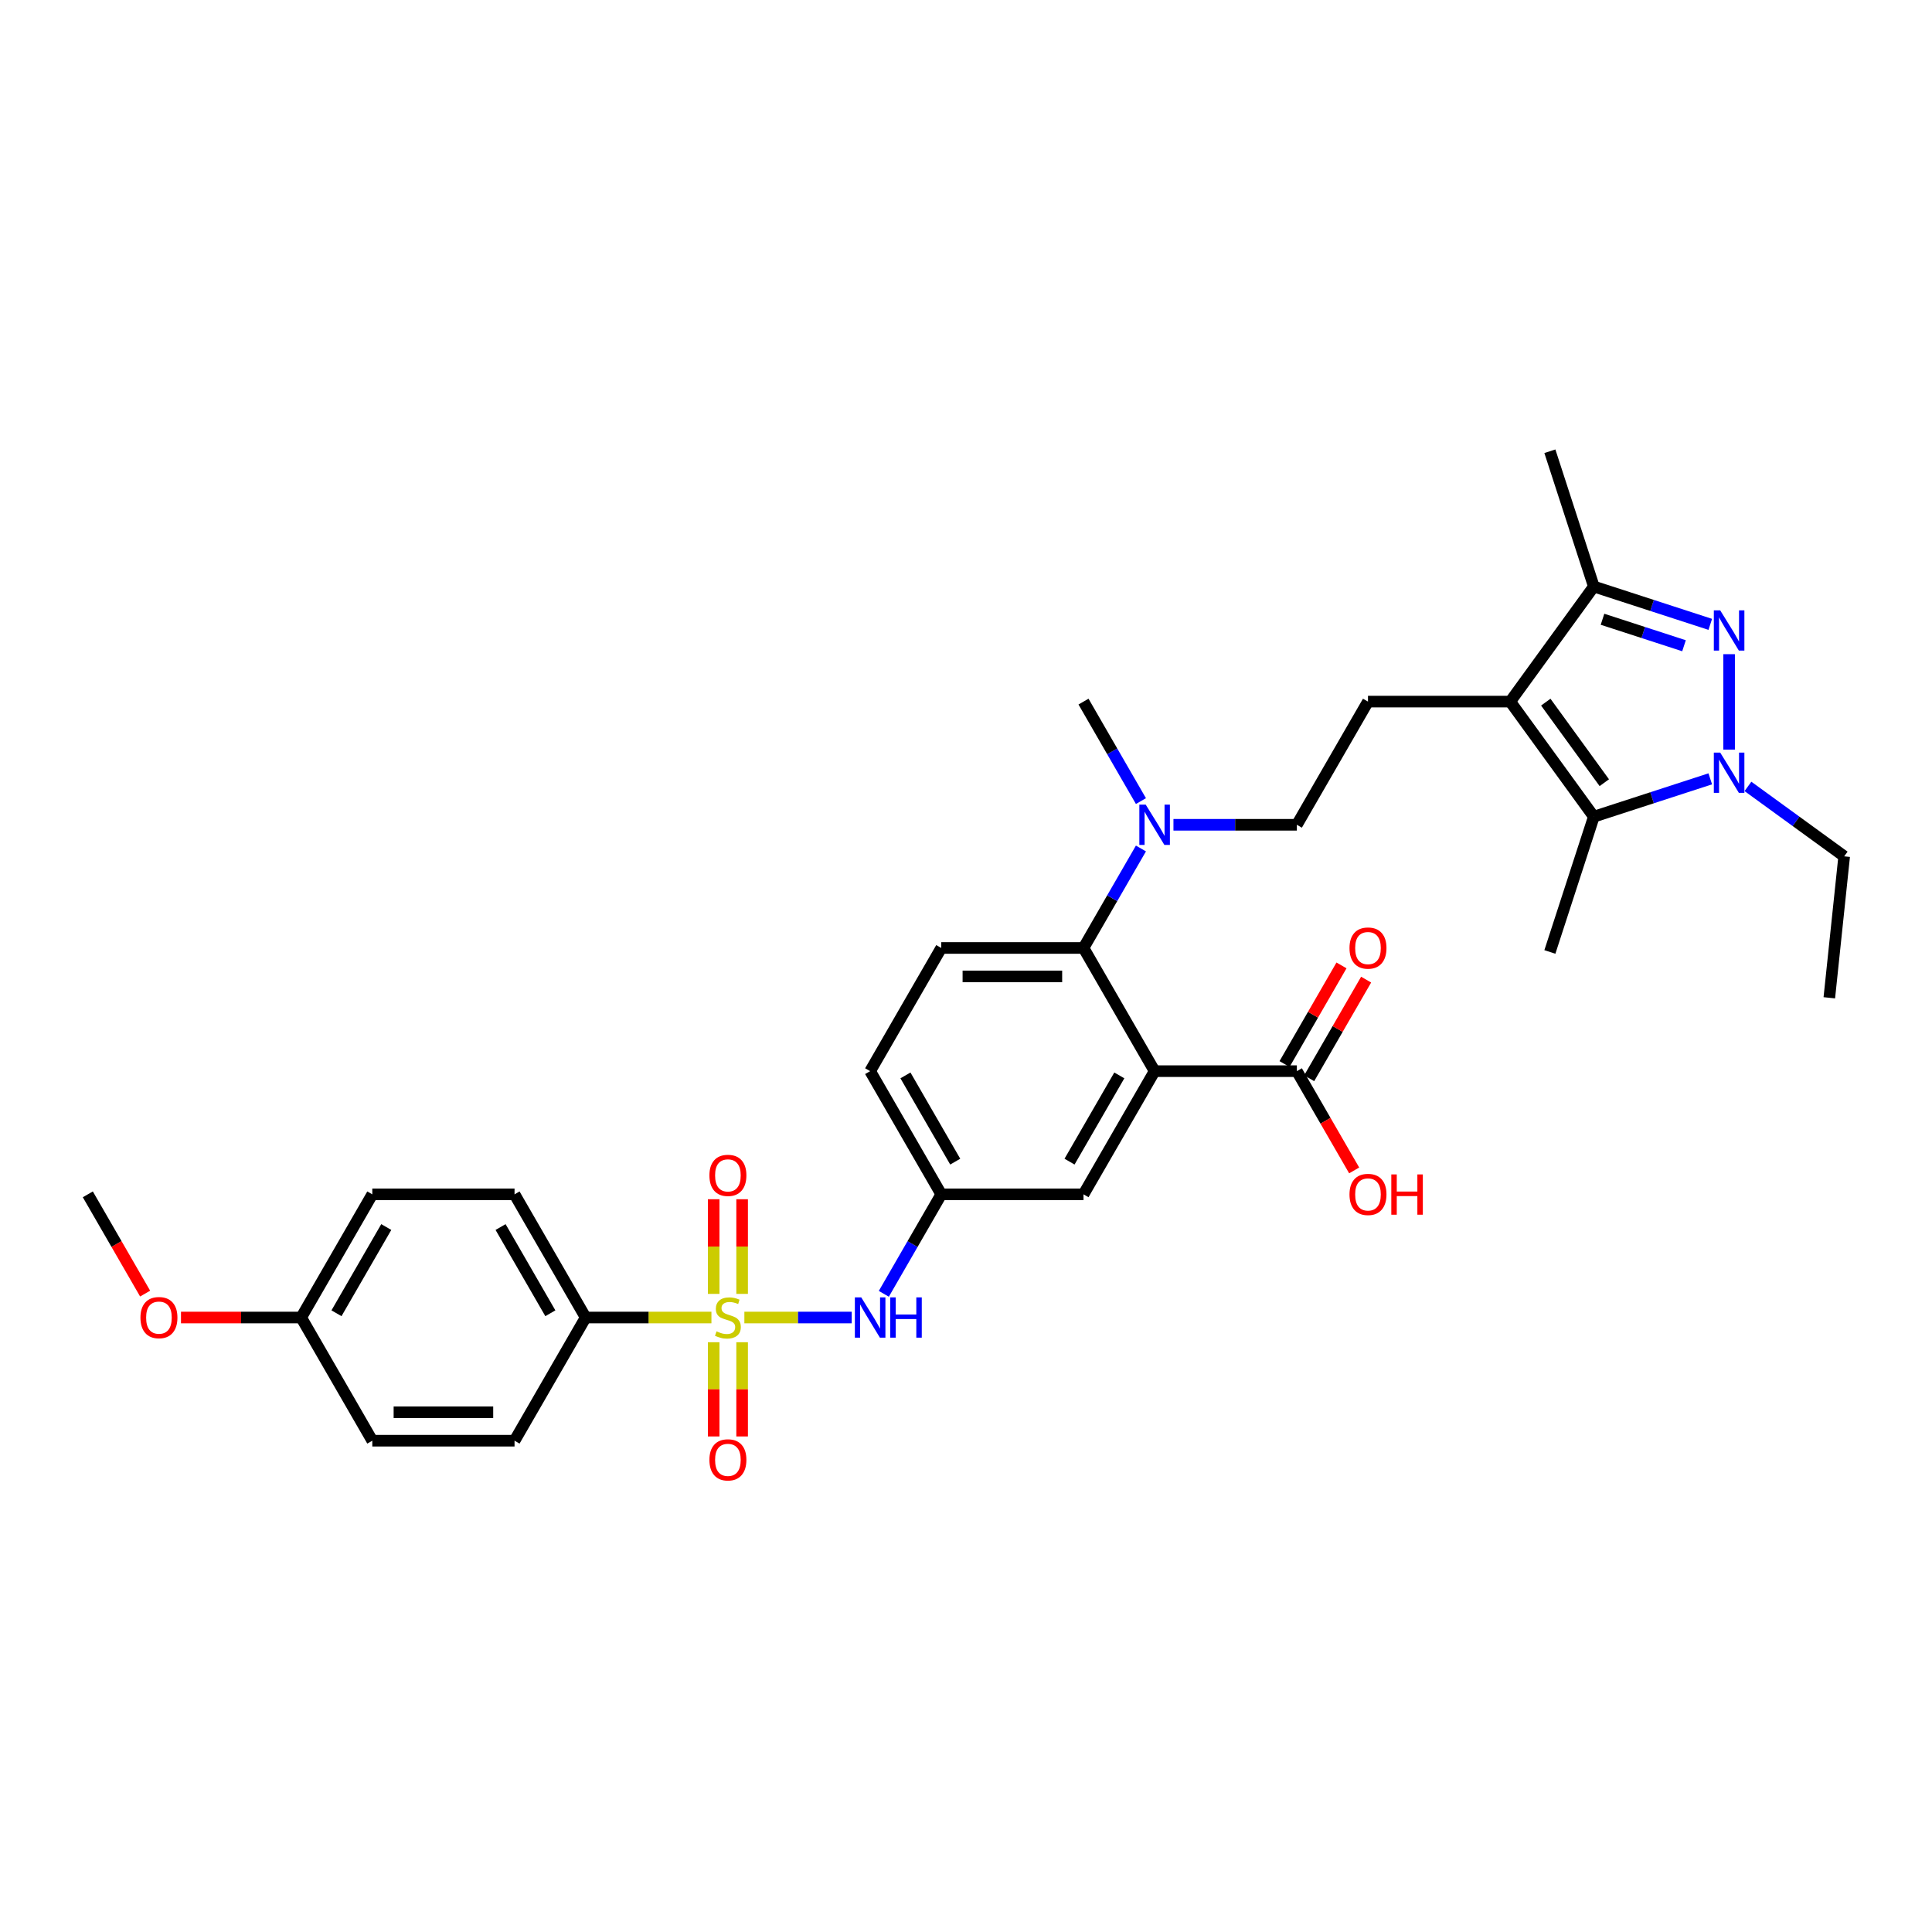 <?xml version='1.0' encoding='iso-8859-1'?>
<svg version='1.1' baseProfile='full'
              xmlns='http://www.w3.org/2000/svg'
                      xmlns:rdkit='http://www.rdkit.org/xml'
                      xmlns:xlink='http://www.w3.org/1999/xlink'
                  xml:space='preserve'
width='1000px' height='1000px' viewBox='0 0 1000 1000'>
<!-- END OF HEADER -->
<rect style='opacity:1.0;fill:#FFFFFF;stroke:none' width='1000' height='1000' x='0' y='0'> </rect>
<path class='bond-7' d='M 385.285,681.945 L 413.067,681.945' style='fill:none;fill-rule:evenodd;stroke:#CCCC00;stroke-width:6px;stroke-linecap:butt;stroke-linejoin:miter;stroke-opacity:1' />
<path class='bond-7' d='M 413.067,681.945 L 440.848,681.945' style='fill:none;fill-rule:evenodd;stroke:#0000FF;stroke-width:6px;stroke-linecap:butt;stroke-linejoin:miter;stroke-opacity:1' />
<path class='bond-9' d='M 368.234,681.945 L 335.685,681.945' style='fill:none;fill-rule:evenodd;stroke:#CCCC00;stroke-width:6px;stroke-linecap:butt;stroke-linejoin:miter;stroke-opacity:1' />
<path class='bond-9' d='M 335.685,681.945 L 303.136,681.945' style='fill:none;fill-rule:evenodd;stroke:#000000;stroke-width:6px;stroke-linecap:butt;stroke-linejoin:miter;stroke-opacity:1' />
<path class='bond-11' d='M 384.122,669.709 L 384.122,645.216' style='fill:none;fill-rule:evenodd;stroke:#CCCC00;stroke-width:6px;stroke-linecap:butt;stroke-linejoin:miter;stroke-opacity:1' />
<path class='bond-11' d='M 384.122,645.216 L 384.122,620.724' style='fill:none;fill-rule:evenodd;stroke:#FF0000;stroke-width:6px;stroke-linecap:butt;stroke-linejoin:miter;stroke-opacity:1' />
<path class='bond-11' d='M 369.397,669.709 L 369.397,645.216' style='fill:none;fill-rule:evenodd;stroke:#CCCC00;stroke-width:6px;stroke-linecap:butt;stroke-linejoin:miter;stroke-opacity:1' />
<path class='bond-11' d='M 369.397,645.216 L 369.397,620.724' style='fill:none;fill-rule:evenodd;stroke:#FF0000;stroke-width:6px;stroke-linecap:butt;stroke-linejoin:miter;stroke-opacity:1' />
<path class='bond-12' d='M 369.397,694.741 L 369.397,719.123' style='fill:none;fill-rule:evenodd;stroke:#CCCC00;stroke-width:6px;stroke-linecap:butt;stroke-linejoin:miter;stroke-opacity:1' />
<path class='bond-12' d='M 369.397,719.123 L 369.397,743.505' style='fill:none;fill-rule:evenodd;stroke:#FF0000;stroke-width:6px;stroke-linecap:butt;stroke-linejoin:miter;stroke-opacity:1' />
<path class='bond-12' d='M 384.122,694.741 L 384.122,719.123' style='fill:none;fill-rule:evenodd;stroke:#CCCC00;stroke-width:6px;stroke-linecap:butt;stroke-linejoin:miter;stroke-opacity:1' />
<path class='bond-12' d='M 384.122,719.123 L 384.122,743.505' style='fill:none;fill-rule:evenodd;stroke:#FF0000;stroke-width:6px;stroke-linecap:butt;stroke-linejoin:miter;stroke-opacity:1' />
<path class='bond-0' d='M 885.235,323.168 L 855.099,313.376' style='fill:none;fill-rule:evenodd;stroke:#0000FF;stroke-width:6px;stroke-linecap:butt;stroke-linejoin:miter;stroke-opacity:1' />
<path class='bond-0' d='M 855.099,313.376 L 824.963,303.584' style='fill:none;fill-rule:evenodd;stroke:#000000;stroke-width:6px;stroke-linecap:butt;stroke-linejoin:miter;stroke-opacity:1' />
<path class='bond-0' d='M 871.644,334.234 L 850.549,327.38' style='fill:none;fill-rule:evenodd;stroke:#0000FF;stroke-width:6px;stroke-linecap:butt;stroke-linejoin:miter;stroke-opacity:1' />
<path class='bond-0' d='M 850.549,327.38 L 829.454,320.526' style='fill:none;fill-rule:evenodd;stroke:#000000;stroke-width:6px;stroke-linecap:butt;stroke-linejoin:miter;stroke-opacity:1' />
<path class='bond-35' d='M 894.983,338.601 L 894.983,388' style='fill:none;fill-rule:evenodd;stroke:#0000FF;stroke-width:6px;stroke-linecap:butt;stroke-linejoin:miter;stroke-opacity:1' />
<path class='bond-1' d='M 781.688,363.147 L 708.065,363.147' style='fill:none;fill-rule:evenodd;stroke:#000000;stroke-width:6px;stroke-linecap:butt;stroke-linejoin:miter;stroke-opacity:1' />
<path class='bond-4' d='M 781.688,363.147 L 824.963,422.709' style='fill:none;fill-rule:evenodd;stroke:#000000;stroke-width:6px;stroke-linecap:butt;stroke-linejoin:miter;stroke-opacity:1' />
<path class='bond-4' d='M 800.092,363.426 L 830.384,405.12' style='fill:none;fill-rule:evenodd;stroke:#000000;stroke-width:6px;stroke-linecap:butt;stroke-linejoin:miter;stroke-opacity:1' />
<path class='bond-5' d='M 781.688,363.147 L 824.963,303.584' style='fill:none;fill-rule:evenodd;stroke:#000000;stroke-width:6px;stroke-linecap:butt;stroke-linejoin:miter;stroke-opacity:1' />
<path class='bond-2' d='M 885.235,403.126 L 855.099,412.918' style='fill:none;fill-rule:evenodd;stroke:#0000FF;stroke-width:6px;stroke-linecap:butt;stroke-linejoin:miter;stroke-opacity:1' />
<path class='bond-2' d='M 855.099,412.918 L 824.963,422.709' style='fill:none;fill-rule:evenodd;stroke:#000000;stroke-width:6px;stroke-linecap:butt;stroke-linejoin:miter;stroke-opacity:1' />
<path class='bond-23' d='M 904.731,407.041 L 929.638,425.137' style='fill:none;fill-rule:evenodd;stroke:#0000FF;stroke-width:6px;stroke-linecap:butt;stroke-linejoin:miter;stroke-opacity:1' />
<path class='bond-23' d='M 929.638,425.137 L 954.545,443.233' style='fill:none;fill-rule:evenodd;stroke:#000000;stroke-width:6px;stroke-linecap:butt;stroke-linejoin:miter;stroke-opacity:1' />
<path class='bond-3' d='M 597.63,554.426 L 560.818,618.186' style='fill:none;fill-rule:evenodd;stroke:#000000;stroke-width:6px;stroke-linecap:butt;stroke-linejoin:miter;stroke-opacity:1' />
<path class='bond-3' d='M 579.356,556.628 L 553.588,601.259' style='fill:none;fill-rule:evenodd;stroke:#000000;stroke-width:6px;stroke-linecap:butt;stroke-linejoin:miter;stroke-opacity:1' />
<path class='bond-8' d='M 597.63,554.426 L 671.253,554.426' style='fill:none;fill-rule:evenodd;stroke:#000000;stroke-width:6px;stroke-linecap:butt;stroke-linejoin:miter;stroke-opacity:1' />
<path class='bond-34' d='M 597.63,554.426 L 560.818,490.666' style='fill:none;fill-rule:evenodd;stroke:#000000;stroke-width:6px;stroke-linecap:butt;stroke-linejoin:miter;stroke-opacity:1' />
<path class='bond-25' d='M 824.963,422.709 L 802.212,492.729' style='fill:none;fill-rule:evenodd;stroke:#000000;stroke-width:6px;stroke-linecap:butt;stroke-linejoin:miter;stroke-opacity:1' />
<path class='bond-28' d='M 824.963,303.584 L 802.212,233.564' style='fill:none;fill-rule:evenodd;stroke:#000000;stroke-width:6px;stroke-linecap:butt;stroke-linejoin:miter;stroke-opacity:1' />
<path class='bond-6' d='M 560.818,490.666 L 487.195,490.666' style='fill:none;fill-rule:evenodd;stroke:#000000;stroke-width:6px;stroke-linecap:butt;stroke-linejoin:miter;stroke-opacity:1' />
<path class='bond-6' d='M 549.775,505.391 L 498.238,505.391' style='fill:none;fill-rule:evenodd;stroke:#000000;stroke-width:6px;stroke-linecap:butt;stroke-linejoin:miter;stroke-opacity:1' />
<path class='bond-14' d='M 560.818,490.666 L 575.683,464.919' style='fill:none;fill-rule:evenodd;stroke:#000000;stroke-width:6px;stroke-linecap:butt;stroke-linejoin:miter;stroke-opacity:1' />
<path class='bond-14' d='M 575.683,464.919 L 590.548,439.172' style='fill:none;fill-rule:evenodd;stroke:#0000FF;stroke-width:6px;stroke-linecap:butt;stroke-linejoin:miter;stroke-opacity:1' />
<path class='bond-16' d='M 457.465,669.68 L 472.33,643.933' style='fill:none;fill-rule:evenodd;stroke:#0000FF;stroke-width:6px;stroke-linecap:butt;stroke-linejoin:miter;stroke-opacity:1' />
<path class='bond-16' d='M 472.33,643.933 L 487.195,618.186' style='fill:none;fill-rule:evenodd;stroke:#000000;stroke-width:6px;stroke-linecap:butt;stroke-linejoin:miter;stroke-opacity:1' />
<path class='bond-18' d='M 677.629,558.107 L 692.367,532.581' style='fill:none;fill-rule:evenodd;stroke:#000000;stroke-width:6px;stroke-linecap:butt;stroke-linejoin:miter;stroke-opacity:1' />
<path class='bond-18' d='M 692.367,532.581 L 707.104,507.055' style='fill:none;fill-rule:evenodd;stroke:#FF0000;stroke-width:6px;stroke-linecap:butt;stroke-linejoin:miter;stroke-opacity:1' />
<path class='bond-18' d='M 664.877,550.745 L 679.615,525.219' style='fill:none;fill-rule:evenodd;stroke:#000000;stroke-width:6px;stroke-linecap:butt;stroke-linejoin:miter;stroke-opacity:1' />
<path class='bond-18' d='M 679.615,525.219 L 694.352,499.693' style='fill:none;fill-rule:evenodd;stroke:#FF0000;stroke-width:6px;stroke-linecap:butt;stroke-linejoin:miter;stroke-opacity:1' />
<path class='bond-22' d='M 671.253,554.426 L 686.084,580.114' style='fill:none;fill-rule:evenodd;stroke:#000000;stroke-width:6px;stroke-linecap:butt;stroke-linejoin:miter;stroke-opacity:1' />
<path class='bond-22' d='M 686.084,580.114 L 700.915,605.802' style='fill:none;fill-rule:evenodd;stroke:#FF0000;stroke-width:6px;stroke-linecap:butt;stroke-linejoin:miter;stroke-opacity:1' />
<path class='bond-19' d='M 303.136,681.945 L 266.325,618.186' style='fill:none;fill-rule:evenodd;stroke:#000000;stroke-width:6px;stroke-linecap:butt;stroke-linejoin:miter;stroke-opacity:1' />
<path class='bond-19' d='M 284.863,679.744 L 259.094,635.112' style='fill:none;fill-rule:evenodd;stroke:#000000;stroke-width:6px;stroke-linecap:butt;stroke-linejoin:miter;stroke-opacity:1' />
<path class='bond-20' d='M 303.136,681.945 L 266.325,745.705' style='fill:none;fill-rule:evenodd;stroke:#000000;stroke-width:6px;stroke-linecap:butt;stroke-linejoin:miter;stroke-opacity:1' />
<path class='bond-10' d='M 708.065,363.147 L 671.253,426.907' style='fill:none;fill-rule:evenodd;stroke:#000000;stroke-width:6px;stroke-linecap:butt;stroke-linejoin:miter;stroke-opacity:1' />
<path class='bond-13' d='M 560.818,618.186 L 487.195,618.186' style='fill:none;fill-rule:evenodd;stroke:#000000;stroke-width:6px;stroke-linecap:butt;stroke-linejoin:miter;stroke-opacity:1' />
<path class='bond-17' d='M 607.378,426.907 L 639.315,426.907' style='fill:none;fill-rule:evenodd;stroke:#0000FF;stroke-width:6px;stroke-linecap:butt;stroke-linejoin:miter;stroke-opacity:1' />
<path class='bond-17' d='M 639.315,426.907 L 671.253,426.907' style='fill:none;fill-rule:evenodd;stroke:#000000;stroke-width:6px;stroke-linecap:butt;stroke-linejoin:miter;stroke-opacity:1' />
<path class='bond-30' d='M 590.548,414.641 L 575.683,388.894' style='fill:none;fill-rule:evenodd;stroke:#0000FF;stroke-width:6px;stroke-linecap:butt;stroke-linejoin:miter;stroke-opacity:1' />
<path class='bond-30' d='M 575.683,388.894 L 560.818,363.147' style='fill:none;fill-rule:evenodd;stroke:#000000;stroke-width:6px;stroke-linecap:butt;stroke-linejoin:miter;stroke-opacity:1' />
<path class='bond-15' d='M 487.195,490.666 L 450.383,554.426' style='fill:none;fill-rule:evenodd;stroke:#000000;stroke-width:6px;stroke-linecap:butt;stroke-linejoin:miter;stroke-opacity:1' />
<path class='bond-21' d='M 487.195,618.186 L 450.383,554.426' style='fill:none;fill-rule:evenodd;stroke:#000000;stroke-width:6px;stroke-linecap:butt;stroke-linejoin:miter;stroke-opacity:1' />
<path class='bond-21' d='M 494.425,601.259 L 468.657,556.628' style='fill:none;fill-rule:evenodd;stroke:#000000;stroke-width:6px;stroke-linecap:butt;stroke-linejoin:miter;stroke-opacity:1' />
<path class='bond-27' d='M 266.325,618.186 L 192.701,618.186' style='fill:none;fill-rule:evenodd;stroke:#000000;stroke-width:6px;stroke-linecap:butt;stroke-linejoin:miter;stroke-opacity:1' />
<path class='bond-26' d='M 266.325,745.705 L 192.701,745.705' style='fill:none;fill-rule:evenodd;stroke:#000000;stroke-width:6px;stroke-linecap:butt;stroke-linejoin:miter;stroke-opacity:1' />
<path class='bond-26' d='M 255.281,730.98 L 203.745,730.98' style='fill:none;fill-rule:evenodd;stroke:#000000;stroke-width:6px;stroke-linecap:butt;stroke-linejoin:miter;stroke-opacity:1' />
<path class='bond-32' d='M 954.545,443.233 L 946.85,516.453' style='fill:none;fill-rule:evenodd;stroke:#000000;stroke-width:6px;stroke-linecap:butt;stroke-linejoin:miter;stroke-opacity:1' />
<path class='bond-24' d='M 155.89,681.945 L 192.701,745.705' style='fill:none;fill-rule:evenodd;stroke:#000000;stroke-width:6px;stroke-linecap:butt;stroke-linejoin:miter;stroke-opacity:1' />
<path class='bond-29' d='M 155.89,681.945 L 124.784,681.945' style='fill:none;fill-rule:evenodd;stroke:#000000;stroke-width:6px;stroke-linecap:butt;stroke-linejoin:miter;stroke-opacity:1' />
<path class='bond-29' d='M 124.784,681.945 L 93.678,681.945' style='fill:none;fill-rule:evenodd;stroke:#FF0000;stroke-width:6px;stroke-linecap:butt;stroke-linejoin:miter;stroke-opacity:1' />
<path class='bond-33' d='M 155.89,681.945 L 192.701,618.186' style='fill:none;fill-rule:evenodd;stroke:#000000;stroke-width:6px;stroke-linecap:butt;stroke-linejoin:miter;stroke-opacity:1' />
<path class='bond-33' d='M 174.163,679.744 L 199.931,635.112' style='fill:none;fill-rule:evenodd;stroke:#000000;stroke-width:6px;stroke-linecap:butt;stroke-linejoin:miter;stroke-opacity:1' />
<path class='bond-31' d='M 75.117,669.562 L 60.286,643.874' style='fill:none;fill-rule:evenodd;stroke:#FF0000;stroke-width:6px;stroke-linecap:butt;stroke-linejoin:miter;stroke-opacity:1' />
<path class='bond-31' d='M 60.286,643.874 L 45.455,618.186' style='fill:none;fill-rule:evenodd;stroke:#000000;stroke-width:6px;stroke-linecap:butt;stroke-linejoin:miter;stroke-opacity:1' />
<path  class='atom-0' d='M 370.87 689.102
Q 371.105 689.19, 372.077 689.602
Q 373.049 690.015, 374.109 690.28
Q 375.199 690.515, 376.259 690.515
Q 378.232 690.515, 379.381 689.573
Q 380.529 688.601, 380.529 686.922
Q 380.529 685.774, 379.94 685.067
Q 379.381 684.36, 378.497 683.977
Q 377.614 683.595, 376.141 683.153
Q 374.286 682.593, 373.167 682.063
Q 372.077 681.533, 371.282 680.414
Q 370.516 679.295, 370.516 677.41
Q 370.516 674.789, 372.283 673.17
Q 374.08 671.55, 377.614 671.55
Q 380.029 671.55, 382.767 672.698
L 382.09 674.966
Q 379.587 673.935, 377.702 673.935
Q 375.67 673.935, 374.551 674.789
Q 373.432 675.614, 373.461 677.057
Q 373.461 678.176, 374.021 678.853
Q 374.61 679.531, 375.434 679.913
Q 376.288 680.296, 377.702 680.738
Q 379.587 681.327, 380.706 681.916
Q 381.825 682.505, 382.62 683.712
Q 383.445 684.89, 383.445 686.922
Q 383.445 689.808, 381.501 691.369
Q 379.587 692.901, 376.377 692.901
Q 374.522 692.901, 373.108 692.488
Q 371.724 692.105, 370.075 691.428
L 370.87 689.102
' fill='#CCCC00'/>
<path  class='atom-1' d='M 890.374 315.91
L 897.206 326.954
Q 897.884 328.043, 898.973 330.016
Q 900.063 331.99, 900.122 332.107
L 900.122 315.91
L 902.89 315.91
L 902.89 336.76
L 900.033 336.76
L 892.701 324.686
Q 891.847 323.273, 890.934 321.653
Q 890.05 320.033, 889.785 319.532
L 889.785 336.76
L 887.076 336.76
L 887.076 315.91
L 890.374 315.91
' fill='#0000FF'/>
<path  class='atom-3' d='M 890.374 389.534
L 897.206 400.577
Q 897.884 401.667, 898.973 403.64
Q 900.063 405.613, 900.122 405.731
L 900.122 389.534
L 902.89 389.534
L 902.89 410.384
L 900.033 410.384
L 892.701 398.309
Q 891.847 396.896, 890.934 395.276
Q 890.05 393.656, 889.785 393.156
L 889.785 410.384
L 887.076 410.384
L 887.076 389.534
L 890.374 389.534
' fill='#0000FF'/>
<path  class='atom-8' d='M 445.774 671.52
L 452.606 682.564
Q 453.284 683.654, 454.373 685.627
Q 455.463 687.6, 455.522 687.718
L 455.522 671.52
L 458.29 671.52
L 458.29 692.371
L 455.434 692.371
L 448.101 680.296
Q 447.247 678.883, 446.334 677.263
Q 445.45 675.643, 445.185 675.143
L 445.185 692.371
L 442.476 692.371
L 442.476 671.52
L 445.774 671.52
' fill='#0000FF'/>
<path  class='atom-8' d='M 460.793 671.52
L 463.621 671.52
L 463.621 680.385
L 474.281 680.385
L 474.281 671.52
L 477.108 671.52
L 477.108 692.371
L 474.281 692.371
L 474.281 682.741
L 463.621 682.741
L 463.621 692.371
L 460.793 692.371
L 460.793 671.52
' fill='#0000FF'/>
<path  class='atom-12' d='M 367.189 608.381
Q 367.189 603.375, 369.662 600.577
Q 372.136 597.779, 376.76 597.779
Q 381.383 597.779, 383.857 600.577
Q 386.331 603.375, 386.331 608.381
Q 386.331 613.446, 383.828 616.332
Q 381.324 619.189, 376.76 619.189
Q 372.166 619.189, 369.662 616.332
Q 367.189 613.476, 367.189 608.381
M 376.76 616.833
Q 379.94 616.833, 381.648 614.713
Q 383.386 612.563, 383.386 608.381
Q 383.386 604.288, 381.648 602.226
Q 379.94 600.135, 376.76 600.135
Q 373.579 600.135, 371.842 602.197
Q 370.134 604.258, 370.134 608.381
Q 370.134 612.592, 371.842 614.713
Q 373.579 616.833, 376.76 616.833
' fill='#FF0000'/>
<path  class='atom-13' d='M 367.189 755.628
Q 367.189 750.621, 369.662 747.824
Q 372.136 745.026, 376.76 745.026
Q 381.383 745.026, 383.857 747.824
Q 386.331 750.621, 386.331 755.628
Q 386.331 760.693, 383.828 763.579
Q 381.324 766.436, 376.76 766.436
Q 372.166 766.436, 369.662 763.579
Q 367.189 760.722, 367.189 755.628
M 376.76 764.08
Q 379.94 764.08, 381.648 761.959
Q 383.386 759.81, 383.386 755.628
Q 383.386 751.534, 381.648 749.473
Q 379.94 747.382, 376.76 747.382
Q 373.579 747.382, 371.842 749.443
Q 370.134 751.505, 370.134 755.628
Q 370.134 759.839, 371.842 761.959
Q 373.579 764.08, 376.76 764.08
' fill='#FF0000'/>
<path  class='atom-15' d='M 593.021 416.482
L 599.853 427.525
Q 600.531 428.615, 601.62 430.588
Q 602.71 432.561, 602.769 432.679
L 602.769 416.482
L 605.537 416.482
L 605.537 437.332
L 602.68 437.332
L 595.347 425.257
Q 594.493 423.844, 593.58 422.224
Q 592.697 420.604, 592.432 420.104
L 592.432 437.332
L 589.723 437.332
L 589.723 416.482
L 593.021 416.482
' fill='#0000FF'/>
<path  class='atom-19' d='M 698.494 490.725
Q 698.494 485.719, 700.968 482.921
Q 703.441 480.123, 708.065 480.123
Q 712.688 480.123, 715.162 482.921
Q 717.636 485.719, 717.636 490.725
Q 717.636 495.791, 715.133 498.677
Q 712.629 501.533, 708.065 501.533
Q 703.471 501.533, 700.968 498.677
Q 698.494 495.82, 698.494 490.725
M 708.065 499.177
Q 711.245 499.177, 712.953 497.057
Q 714.691 494.907, 714.691 490.725
Q 714.691 486.632, 712.953 484.57
Q 711.245 482.479, 708.065 482.479
Q 704.884 482.479, 703.147 484.541
Q 701.439 486.602, 701.439 490.725
Q 701.439 494.936, 703.147 497.057
Q 704.884 499.177, 708.065 499.177
' fill='#FF0000'/>
<path  class='atom-23' d='M 698.494 618.245
Q 698.494 613.238, 700.968 610.441
Q 703.441 607.643, 708.065 607.643
Q 712.688 607.643, 715.162 610.441
Q 717.636 613.238, 717.636 618.245
Q 717.636 623.31, 715.133 626.196
Q 712.629 629.053, 708.065 629.053
Q 703.471 629.053, 700.968 626.196
Q 698.494 623.339, 698.494 618.245
M 708.065 626.697
Q 711.245 626.697, 712.953 624.576
Q 714.691 622.426, 714.691 618.245
Q 714.691 614.151, 712.953 612.09
Q 711.245 609.999, 708.065 609.999
Q 704.884 609.999, 703.147 612.06
Q 701.439 614.122, 701.439 618.245
Q 701.439 622.456, 703.147 624.576
Q 704.884 626.697, 708.065 626.697
' fill='#FF0000'/>
<path  class='atom-23' d='M 720.139 607.878
L 722.966 607.878
L 722.966 616.743
L 733.627 616.743
L 733.627 607.878
L 736.454 607.878
L 736.454 628.729
L 733.627 628.729
L 733.627 619.099
L 722.966 619.099
L 722.966 628.729
L 720.139 628.729
L 720.139 607.878
' fill='#FF0000'/>
<path  class='atom-30' d='M 72.695 682.004
Q 72.695 676.998, 75.169 674.2
Q 77.643 671.403, 82.266 671.403
Q 86.89 671.403, 89.364 674.2
Q 91.837 676.998, 91.837 682.004
Q 91.837 687.07, 89.334 689.956
Q 86.831 692.812, 82.266 692.812
Q 77.672 692.812, 75.169 689.956
Q 72.695 687.099, 72.695 682.004
M 82.266 690.456
Q 85.447 690.456, 87.155 688.336
Q 88.892 686.186, 88.892 682.004
Q 88.892 677.911, 87.155 675.849
Q 85.447 673.759, 82.266 673.759
Q 79.086 673.759, 77.348 675.82
Q 75.64 677.881, 75.64 682.004
Q 75.64 686.216, 77.348 688.336
Q 79.086 690.456, 82.266 690.456
' fill='#FF0000'/>
</svg>

